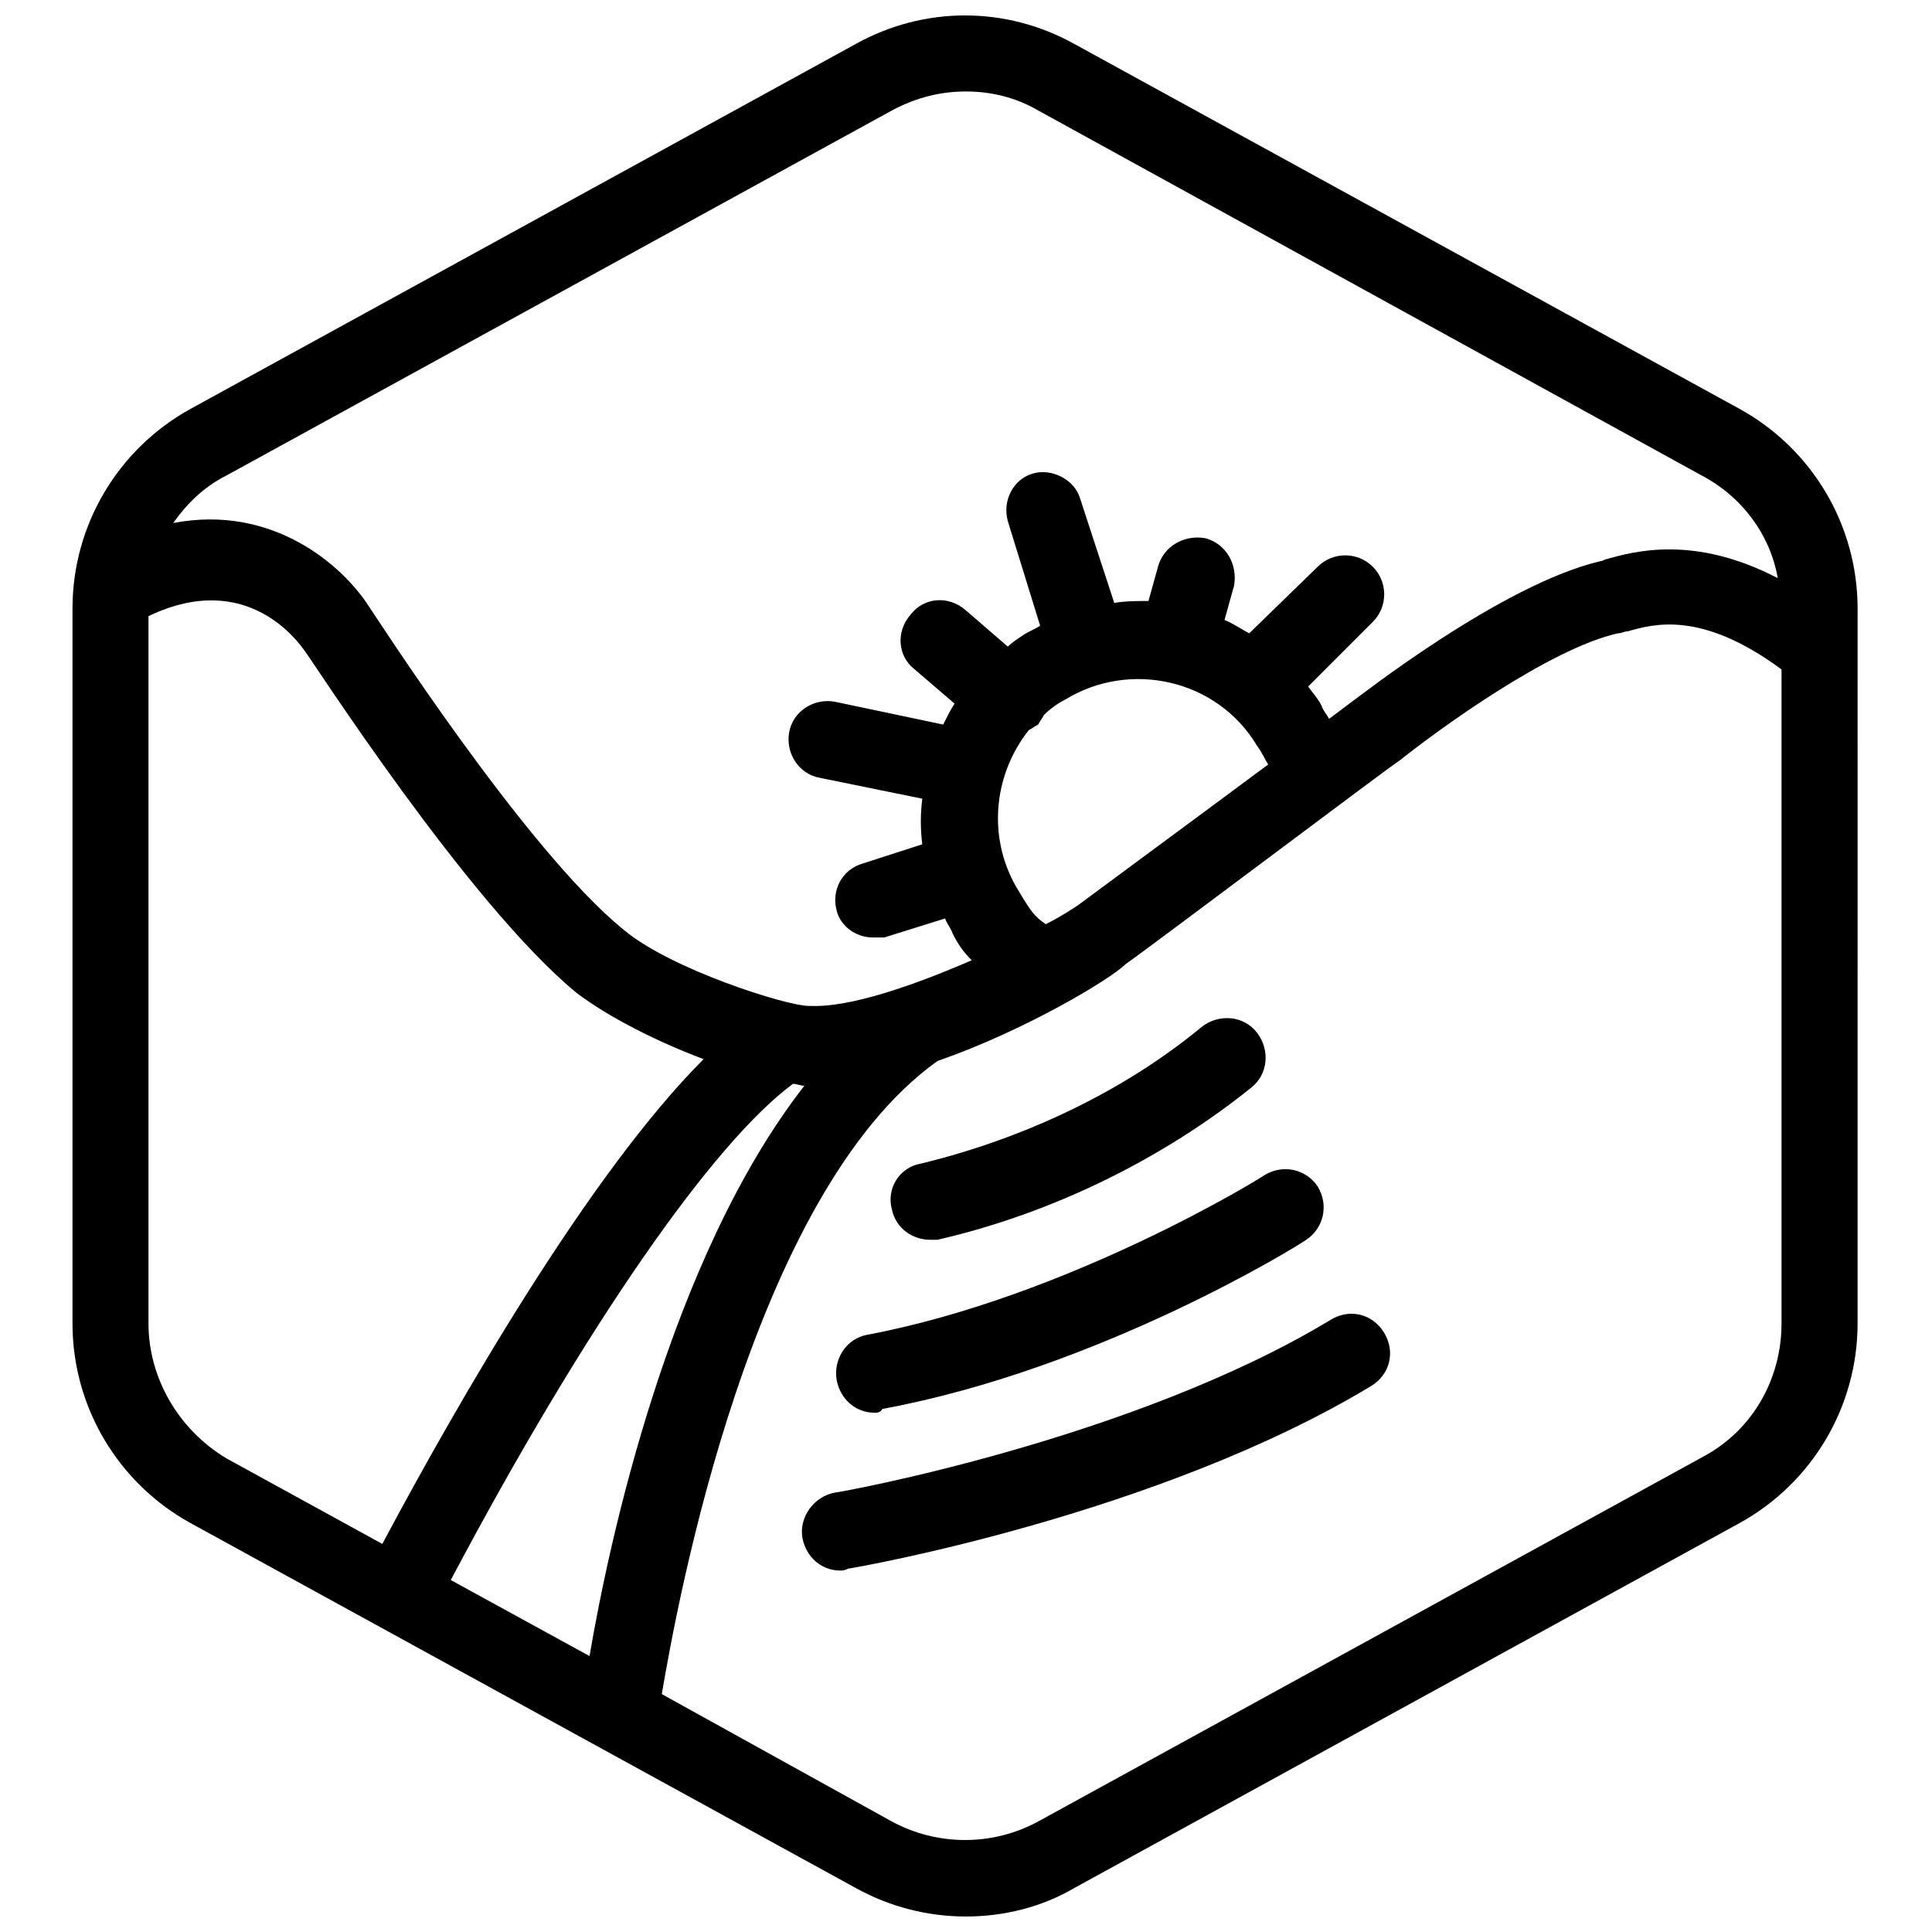 <?xml version="1.0" encoding="UTF-8"?>
<!-- Uploaded to: SVG Repo, www.svgrepo.com, Generator: SVG Repo Mixer Tools -->
<svg width="800px" height="800px" version="1.1" viewBox="144 144 512 512" xmlns="http://www.w3.org/2000/svg">
 <defs>
  <clipPath id="a">
   <path d="m163 148.09h474v503.81h-474z"/>
  </clipPath>
 </defs>
 <g clip-path="url(#a)">
  <path d="m605.05 252.38-176.33-96.73c-18.137-10.078-39.801-10.078-57.938 0l-176.33 96.73c-19.148 10.578-31.242 30.73-31.242 52.898v189.43c0 22.168 12.09 42.32 31.234 52.898l176.33 96.73c9.07 5.039 19.145 7.559 29.223 7.559s20.152-2.519 28.719-7.559l176.33-96.73c19.145-10.578 31.234-30.73 31.234-52.898l0.004-189.43c0-22.168-12.09-42.32-31.234-52.898zm-401.04 17.633 176.34-96.73c6.551-3.527 13.098-5.039 19.648-5.039s13.098 1.512 19.145 5.039l175.83 96.73c10.578 5.543 18.137 15.617 20.152 27.207-22.168-11.586-38.289-7.055-45.344-5.039-0.504 0-1.008 0.504-1.512 0.504-26.199 6.047-64.488 36.273-66 37.281 0 0-2.016 1.512-6.047 4.535-0.504-1.008-1.512-2.016-2.016-3.527-1.008-2.016-2.519-3.527-3.527-5.039l17.129-17.129c4.031-4.031 4.031-10.578 0-14.609s-10.578-4.031-14.609 0l-18.137 17.633c-2.016-1.008-4.031-2.519-6.551-3.527l2.519-9.07c1.008-5.543-2.016-11.082-7.559-12.594-5.543-1.008-11.082 2.016-12.594 7.559l-2.519 9.07c-3.023 0-6.047 0-9.07 0.504l-9.062-27.711c-1.512-5.039-7.559-8.062-12.594-6.551-5.039 1.512-8.062 7.055-6.551 12.594l8.566 27.711c-1.512 1.008-3.023 1.512-4.535 2.519-1.512 1.008-3.023 2.016-4.031 3.023l-11.082-9.574c-4.535-4.031-11.082-3.527-14.609 1.008-4.031 4.535-3.527 11.082 1.008 14.609l10.578 9.07c-1.008 1.512-2.016 3.527-3.023 5.543l-28.719-6.047c-5.543-1.008-11.082 2.519-12.09 8.062-1.008 5.543 2.519 11.082 8.062 12.09l27.207 5.543c-0.504 4.031-0.504 8.062 0 12.09l-15.617 5.039c-5.543 1.512-8.566 7.055-7.055 12.594 1.008 4.031 5.039 7.055 9.574 7.055h3.023l16.121-5.039c0.504 1.512 1.512 2.519 2.016 4.031 1.512 3.023 3.023 5.039 5.039 7.055-15.113 6.551-32.242 12.594-42.824 12.09h-0.504c-5.543 0-36.273-9.574-48.871-20.152-26.199-21.16-67.008-85.145-67.512-85.648-7.055-11.082-25.695-27.207-51.891-22.168 3.523-5.035 8.059-9.57 14.102-12.594zm217.14 118.9c-3.023-2.016-4.031-3.527-7.055-8.566-8.566-13.602-7.055-30.73 2.519-42.824 1.008-0.504 1.512-1.008 2.519-1.512 0.504-1.008 1.008-1.512 1.512-2.519 1.512-1.512 3.527-3.023 5.543-4.031 17.129-10.578 40.305-5.543 50.883 12.09 1.512 2.016 2.016 3.527 3.023 5.039-19.648 14.609-46.352 34.258-50.383 37.281-1.512 1.012-4.535 3.027-8.562 5.043zm-67.008 42.32c1.008 0 2.016 0.504 3.023 0.504-35.77 45.848-51.891 121.42-56.93 151.14l-36.777-20.152c35.77-67.512 69.523-115.88 90.684-131.5zm-170.79 63.48v-187.42c26.199-12.594 39.801 7.055 41.312 9.07 2.016 2.519 43.328 67.008 72.043 90.688 8.566 6.551 21.664 13.098 33.754 17.633-30.23 30.23-64.992 90.688-85.145 128.47l-41.312-22.672c-12.59-7.559-20.652-21.164-20.652-35.773zm432.77 0c0 14.609-7.559 28.215-20.656 35.266l-176.33 96.73c-12.09 6.551-26.703 6.551-38.793 0l-60.961-33.754c4.027-23.68 23.676-132.5 73.051-167.77 23.176-8.062 45.848-21.664 49.879-25.695 6.551-4.535 72.043-53.906 72.547-53.906 10.078-8.062 39.801-29.727 57.938-33.754 1.008 0 1.512-0.504 2.519-0.504 7.055-2.016 19.648-5.543 40.809 10.078v173.31z"/>
 </g>
 <path d="m496.73 493.71c-52.395 31.738-130.49 45.848-131.5 45.848-5.543 1.008-9.574 6.551-8.566 12.09 1.008 5.039 5.039 8.566 10.078 8.566 0.504 0 1.008 0 2.016-0.504 3.527-0.504 82.625-14.609 138.55-48.367 5.039-3.023 6.551-9.07 3.527-14.105-3.023-5.039-9.066-6.551-14.105-3.527z"/>
 <path d="m375.82 518.39c0.504 0 1.512 0 2.016-1.008 57.434-10.578 110.34-43.328 112.35-44.84 4.535-3.023 6.047-9.07 3.023-14.105-3.023-4.535-9.07-6.047-14.105-3.023-0.504 0.504-51.891 32.242-105.3 42.32-5.543 1.008-9.07 6.551-8.062 12.09 1.008 5.039 5.039 8.566 10.078 8.566z"/>
 <path d="m390.43 472.55h2.016c30.73-7.055 59.953-21.664 83.129-40.305 4.535-3.527 5.039-10.078 1.512-14.609-3.527-4.535-10.078-5.039-14.609-1.512-20.656 17.129-47.359 29.727-74.562 36.273-5.543 1.008-9.07 6.551-7.559 12.09 1.008 5.039 5.539 8.062 10.074 8.062z"/>
</svg>